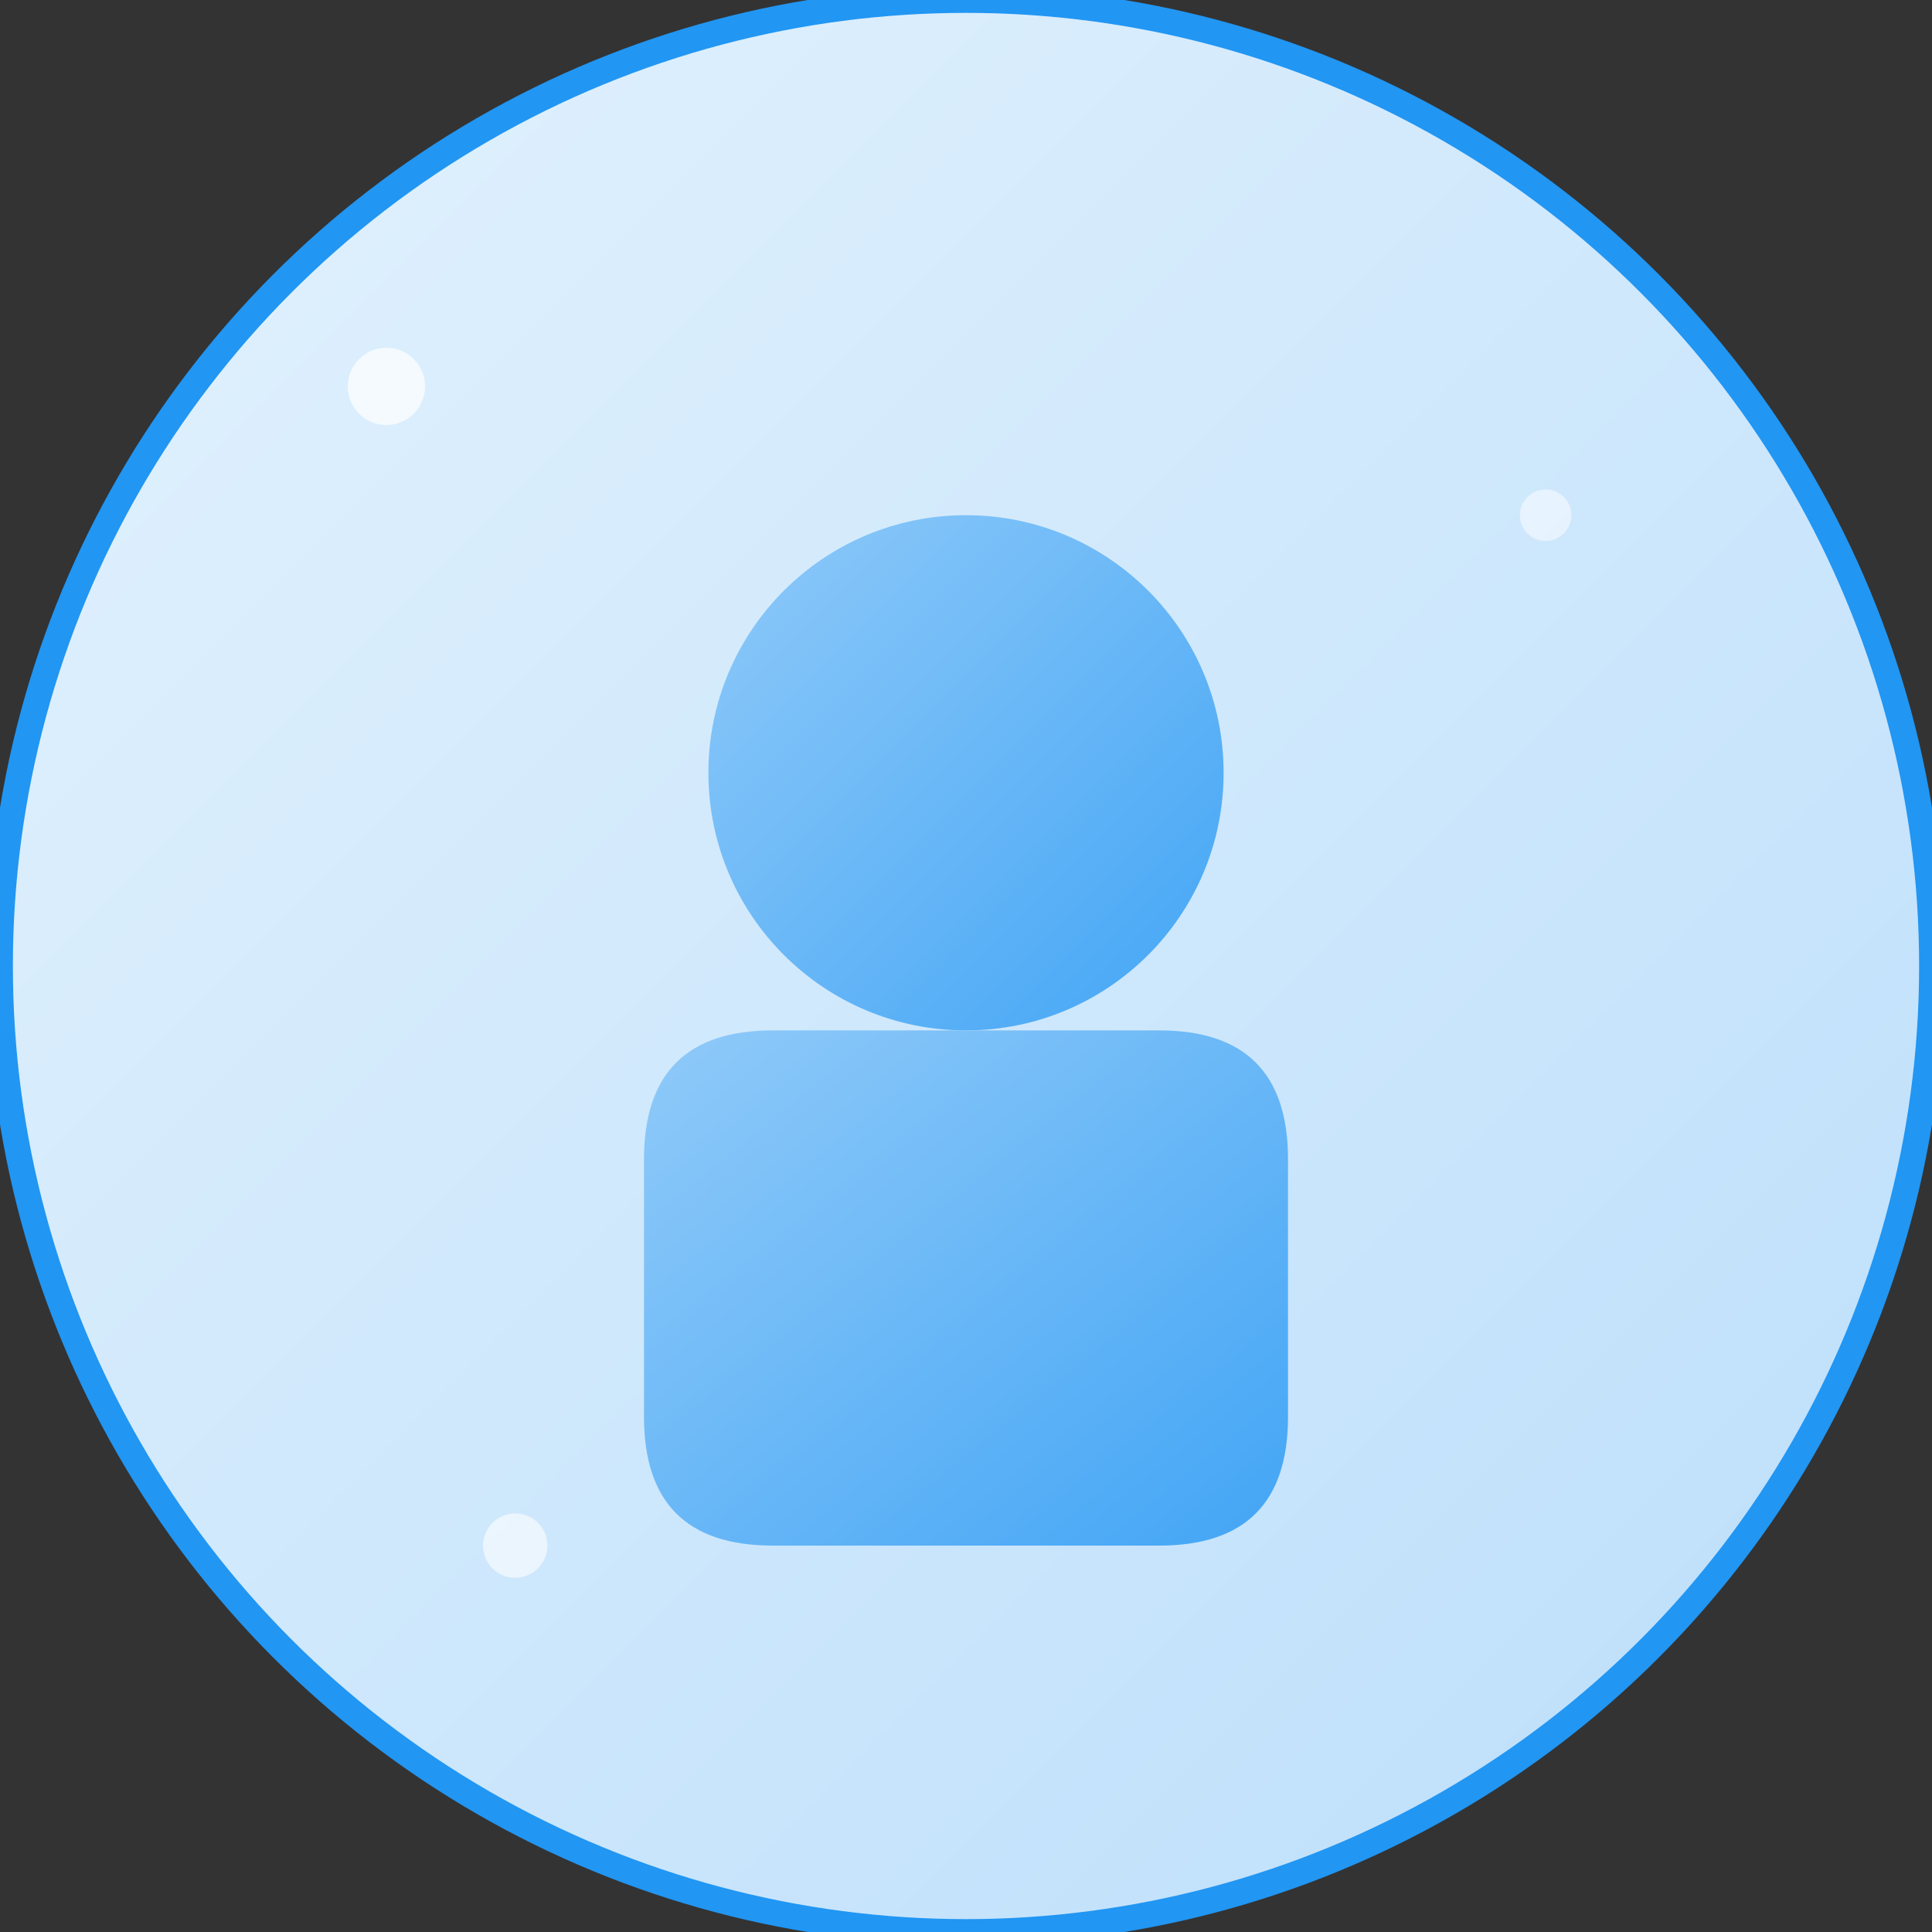 <svg xmlns="http://www.w3.org/2000/svg" width="150" height="150" viewBox="0 0 150 150">
  <rect x="0" y="0" width="150" height="150" fill="#333333" stroke="none"/>
  <defs>
    <linearGradient id="bgGradient" x1="0%" y1="0%" x2="100%" y2="100%">
      <stop offset="0%" style="stop-color:#e3f2fd;stop-opacity:1" />
      <stop offset="100%" style="stop-color:#bbdefb;stop-opacity:1" />
    </linearGradient>
    <linearGradient id="personGradient" x1="0%" y1="0%" x2="100%" y2="100%">
      <stop offset="0%" style="stop-color:#90caf9;stop-opacity:1" />
      <stop offset="100%" style="stop-color:#42a5f5;stop-opacity:1" />
    </linearGradient>
  </defs>
  
  <!-- Background circle -->
  <circle cx="75" cy="75" r="75" fill="url(#bgGradient)" stroke="#2196f3" stroke-width="2"/>
  
  <!-- Person icon -->
  <g transform="translate(75, 75)">
    <!-- Head -->
    <circle cx="0" cy="-15" r="20" fill="url(#personGradient)"/>
    
    <!-- Body -->
    <path d="M -25 15 Q -25 5 -15 5 L 15 5 Q 25 5 25 15 L 25 35 Q 25 45 15 45 L -15 45 Q -25 45 -25 35 Z" fill="url(#personGradient)"/>
  </g>
  
  <!-- Optional decorative elements -->
  <circle cx="30" cy="30" r="3" fill="#ffffff" opacity="0.7"/>
  <circle cx="120" cy="40" r="2" fill="#ffffff" opacity="0.5"/>
  <circle cx="40" cy="120" r="2.5" fill="#ffffff" opacity="0.6"/>
</svg>